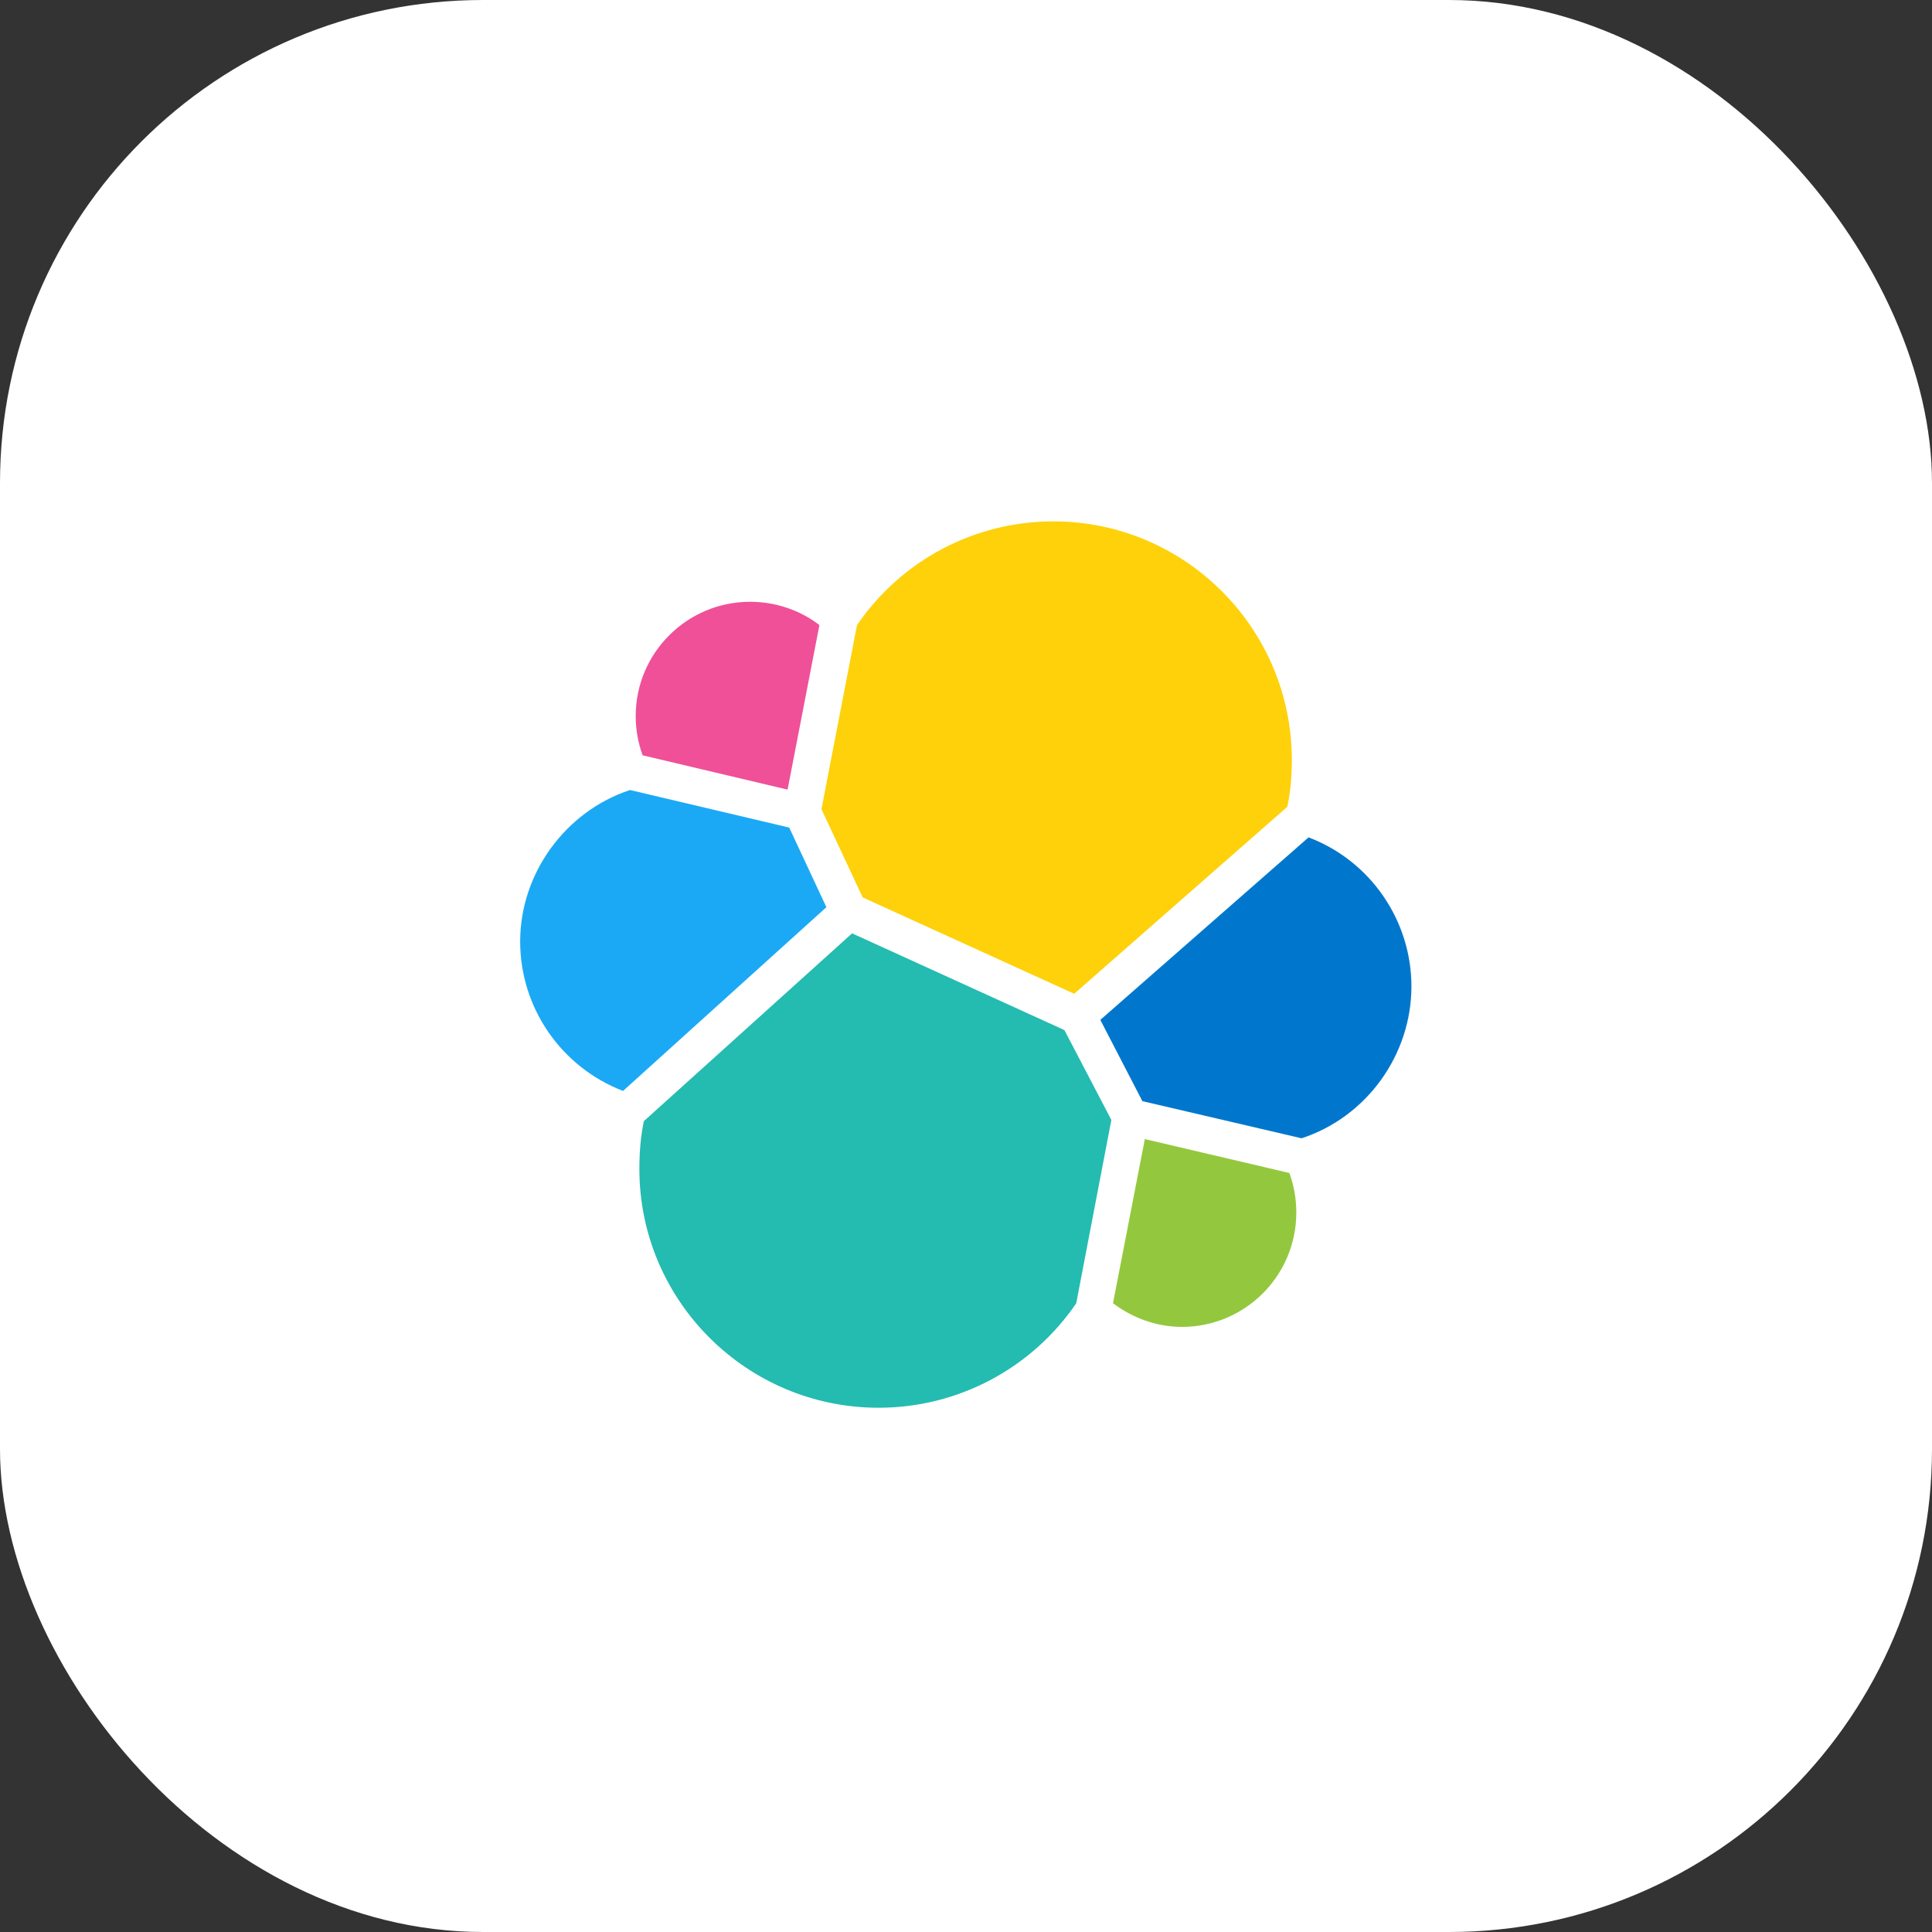 <svg xmlns="http://www.w3.org/2000/svg" width="80" height="80" viewBox="0 0 80 80" fill="none"><rect x="0" y="0" width="80" height="80" fill="#333333" stroke="none"/><rect width="80" height="80" rx="20" fill="white"></rect><g clip-path="url(#clip0_3238_1240)"><path d="M60 40.879C60 37.531 57.921 34.59 54.793 33.457C54.928 32.747 54.996 32.037 54.996 31.31C54.996 25.071 49.924 20 43.703 20C40.051 20 36.669 21.741 34.539 24.683C33.491 23.871 32.206 23.431 30.871 23.431C27.557 23.431 24.869 26.12 24.869 29.433C24.869 30.16 25.004 30.87 25.241 31.529C22.13 32.645 20 35.638 20 38.968C20 42.333 22.096 45.274 25.224 46.407C25.089 47.1 25.021 47.827 25.021 48.554C25.021 54.776 30.076 59.831 36.298 59.831C39.949 59.831 43.331 58.072 45.444 55.13C46.492 55.959 47.777 56.415 49.112 56.415C52.426 56.415 55.114 53.727 55.114 50.414C55.114 49.687 54.979 48.977 54.742 48.317C57.853 47.202 60 44.209 60 40.879Z" fill="white"></path><path d="M35.722 37.16L44.48 41.15L53.305 33.407C53.44 32.764 53.491 32.139 53.491 31.462C53.491 26.019 49.061 21.589 43.618 21.589C40.355 21.589 37.328 23.195 35.486 25.884L34.015 33.508L35.722 37.16Z" fill="#FED10A"></path><path d="M26.661 46.424C26.526 47.067 26.475 47.726 26.475 48.402C26.475 53.863 30.922 58.292 36.382 58.292C39.662 58.292 42.722 56.669 44.565 53.965L46.019 46.374L44.075 42.654L35.283 38.648L26.661 46.424Z" fill="#24BBB1"></path><path d="M26.61 31.276L32.612 32.696L33.93 25.883C33.119 25.258 32.105 24.919 31.056 24.919C28.453 24.919 26.323 27.033 26.323 29.653C26.323 30.211 26.424 30.769 26.61 31.276Z" fill="#EF5098"></path><path d="M26.087 32.713C23.416 33.592 21.539 36.162 21.539 38.985C21.539 41.741 23.247 44.192 25.799 45.173L34.219 37.565L32.68 34.268L26.087 32.713Z" fill="#1BA9F5"></path><path d="M46.087 53.964C46.915 54.589 47.912 54.944 48.944 54.944C51.547 54.944 53.677 52.831 53.677 50.211C53.677 49.636 53.576 49.078 53.39 48.571L47.405 47.167L46.087 53.964Z" fill="#93C83E"></path><path d="M47.303 45.596L53.896 47.134C56.585 46.255 58.444 43.685 58.444 40.845C58.444 38.106 56.737 35.638 54.184 34.674L45.562 42.231L47.303 45.596Z" fill="#0077CC"></path></g><defs><clipPath id="clip0_3238_1240"><rect width="40" height="40" fill="white" transform="translate(20 20)"></rect></clipPath></defs></svg>